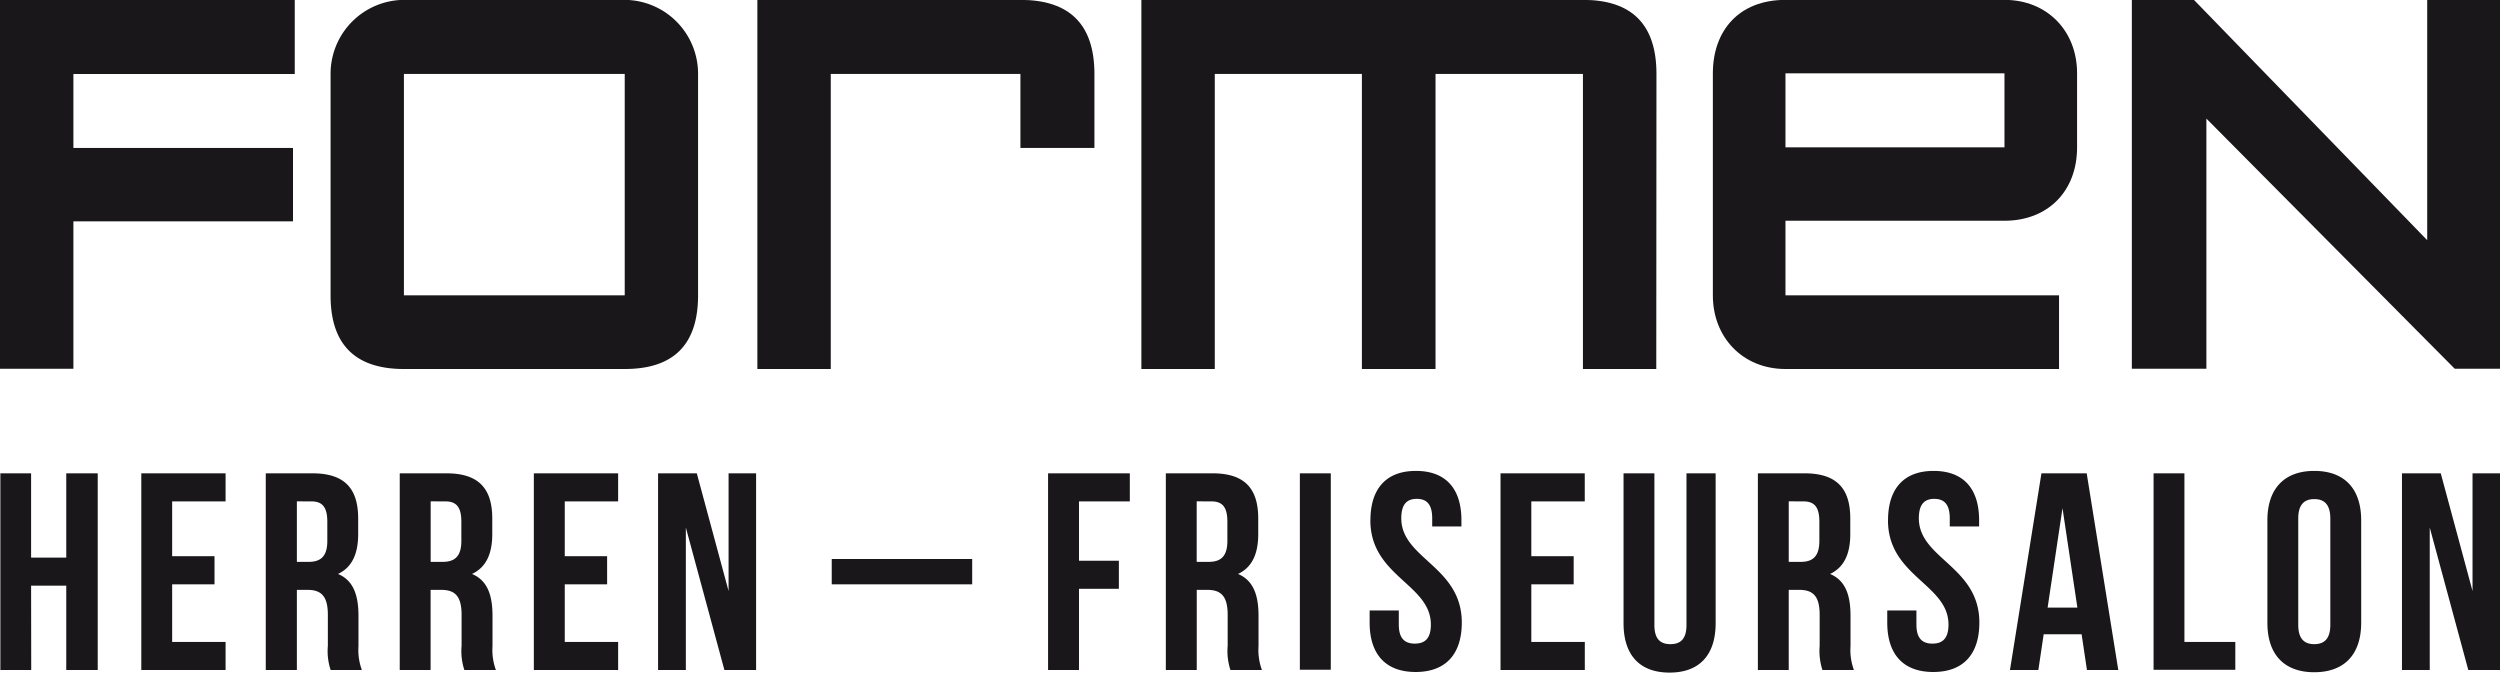 <?xml version="1.0" encoding="utf-8"?>
<svg xmlns="http://www.w3.org/2000/svg" data-name="Ebene 1" id="Ebene_1" viewBox="0 0 413.14 111.14">
  <defs>
    <style>.cls-1{fill:#1a171b;}</style>
  </defs>
  <title>formen friseur cloppenburg logo</title>
  <polygon class="cls-1" points="48.42 36.58 12.13 36.58 12.13 60.94 0 60.94 0 0 48.71 0 48.71 12.23 12.13 12.23 12.13 24.45 48.42 24.45 48.42 36.58"/>
  <path class="cls-1" d="M108.18,15.24H71.69V51.82h36.49ZM120.3,51.82C120.3,60,116.23,64,108.18,64H71.69c-8,0-12.12-4-12.12-12.14V15.24A12.21,12.21,0,0,1,71.69,3h36.49A12.21,12.21,0,0,1,120.3,15.24Z" transform="translate(-4.94 -3.02)"/>
  <path class="cls-1" d="M185.8,27.47H173.57V15.24H142.23V64H130.1V3h43.47Q185.8,3,185.8,15.24Z" transform="translate(-4.94 -3.02)"/>
  <path class="cls-1" d="M278.65,64H266.53V15.24H242.17V64H230V15.24H205.69V64H193.56V3h73c8.05,0,12.12,4.07,12.12,12.22Z" transform="translate(-4.94 -3.02)"/>
  <path class="cls-1" d="M336.19,15.14H300V27.37h36.19ZM300,39.5V51.82h45.21V64H300c-7.08,0-12-5.25-12-12.14V15.14C288,8.06,292.33,3,300,3h36.19c7.08,0,12,5.15,12,12.12V27.37c0,7.28-4.85,12.13-12,12.13Z" transform="translate(-4.94 -3.02)"/>
  <polygon class="cls-1" points="413.14 60.94 405.66 60.94 364.62 19.6 364.62 60.94 352.3 60.94 352.3 0 362.58 0 401.11 39.69 401.11 0 413.14 0 413.14 60.94"/>
  <path class="cls-1" d="M412.84,113.74h5.24V81.24h-4.54v19.45l-5.25-19.45h-6.41v32.5h4.59V90.2Zm-33.2-7.8c0,5.2,2.73,8.17,7.75,8.17s7.75-3,7.75-8.17V89c0-5.19-2.74-8.16-7.75-8.16s-7.75,3-7.75,8.16Zm5.1-17.23c0-2.32,1-3.21,2.65-3.21s2.65.89,2.65,3.21v17.56c0,2.32-1,3.2-2.65,3.2s-2.65-.88-2.65-3.2Zm-23.91,25h13.51V109.1h-8.41V81.24h-5.1ZM345.78,87l2.46,16.43h-4.92Zm4-5.76H342.3l-5.2,32.5h4.69l.88-5.9h6.27l.88,5.9H355ZM316.94,89c0,9.28,10,10.54,10,17.23,0,2.32-1,3.15-2.65,3.15s-2.65-.83-2.65-3.15v-2.33h-4.82v2c0,5.2,2.59,8.17,7.61,8.17s7.61-3,7.61-8.17c0-9.29-10-10.54-10-17.23,0-2.32.93-3.21,2.55-3.21s2.56.89,2.56,3.21v1.35H332V89c0-5.19-2.55-8.16-7.52-8.16s-7.53,3-7.53,8.16ZM303,85.88c1.82,0,2.6,1,2.6,3.34v3.21c0,2.6-1.16,3.44-3.06,3.44h-2v-10Zm8.31,27.86a9.6,9.6,0,0,1-.56-3.95v-5c0-3.4-.83-5.85-3.38-6.92,2.27-1.07,3.34-3.25,3.34-6.59V88.71c0-5-2.27-7.47-7.57-7.47h-7.7v32.5h5.1V100.5h1.76c2.33,0,3.35,1.12,3.35,4.14v5.1a10.25,10.25,0,0,0,.46,4Zm-38.07-32.5V106c0,5.2,2.59,8.17,7.61,8.17s7.61-3,7.61-8.17V81.24h-4.82v25.07c0,2.33-1,3.16-2.65,3.16s-2.65-.83-2.65-3.16V81.24ZM258,85.88h8.83V81.24H252.91v32.5h13.93V109.1H258V99.58h7V94.94h-7ZM231.4,89c0,9.28,10,10.54,10,17.23,0,2.32-1,3.15-2.65,3.15s-2.65-.83-2.65-3.15v-2.33h-4.82v2c0,5.2,2.6,8.17,7.61,8.17s7.62-3,7.62-8.17c0-9.29-10-10.54-10-17.23,0-2.32.93-3.21,2.56-3.21s2.55.89,2.55,3.21v1.35h4.83V89c0-5.19-2.55-8.16-7.52-8.16s-7.52,3-7.52,8.16Zm-11.65,24.7h5.11V81.24h-5.11ZM205.17,85.88c1.81,0,2.6,1,2.6,3.34v3.21c0,2.6-1.16,3.44-3.07,3.44h-2v-10Zm8.31,27.86a9.6,9.6,0,0,1-.56-3.95v-5c0-3.4-.84-5.85-3.39-6.92,2.28-1.07,3.34-3.25,3.34-6.59V88.71c0-5-2.27-7.47-7.56-7.47H197.6v32.5h5.11V100.5h1.76c2.32,0,3.35,1.12,3.35,4.14v5.1a10,10,0,0,0,.46,4ZM183.25,85.88h8.4V81.24H178.14v32.5h5.11V100.32h6.59V95.68h-6.59Zm-40.86,13.7H165.6V95.4H142.39Zm-17.74,14.16h5.24V81.24h-4.55v19.45l-5.25-19.45h-6.4v32.5h4.59V90.2ZM98.27,85.88h8.82V81.24H93.16v32.5h13.93V109.1H98.27V99.58h7V94.94h-7Zm-19.69,0c1.81,0,2.6,1,2.6,3.34v3.21c0,2.6-1.16,3.44-3.07,3.44h-2v-10Zm8.31,27.86a9.6,9.6,0,0,1-.56-3.95v-5c0-3.4-.83-5.85-3.39-6.92,2.28-1.07,3.35-3.25,3.35-6.59V88.71c0-5-2.28-7.47-7.57-7.47H71v32.5h5.1V100.5h1.77c2.33,0,3.35,1.12,3.35,4.14v5.1a10,10,0,0,0,.46,4ZM56.43,85.88c1.81,0,2.6,1,2.6,3.34v3.21c0,2.6-1.16,3.44-3.07,3.44H54v-10Zm8.31,27.86a9.6,9.6,0,0,1-.56-3.95v-5c0-3.4-.83-5.85-3.38-6.92,2.27-1.07,3.33-3.25,3.33-6.59V88.71c0-5-2.27-7.47-7.56-7.47H48.86v32.5H54V100.5h1.77c2.33,0,3.35,1.12,3.35,4.14v5.1a10,10,0,0,0,.46,4ZM33.39,85.88h8.83V81.24H28.29v32.5H42.22V109.1H33.39V99.58h7V94.94h-7ZM10.08,99.81h5.81v13.93h5.2V81.24h-5.2V95.17H10.08V81.24H5v32.5h5.1Z" transform="translate(-4.94 -3.02)"/>
</svg>